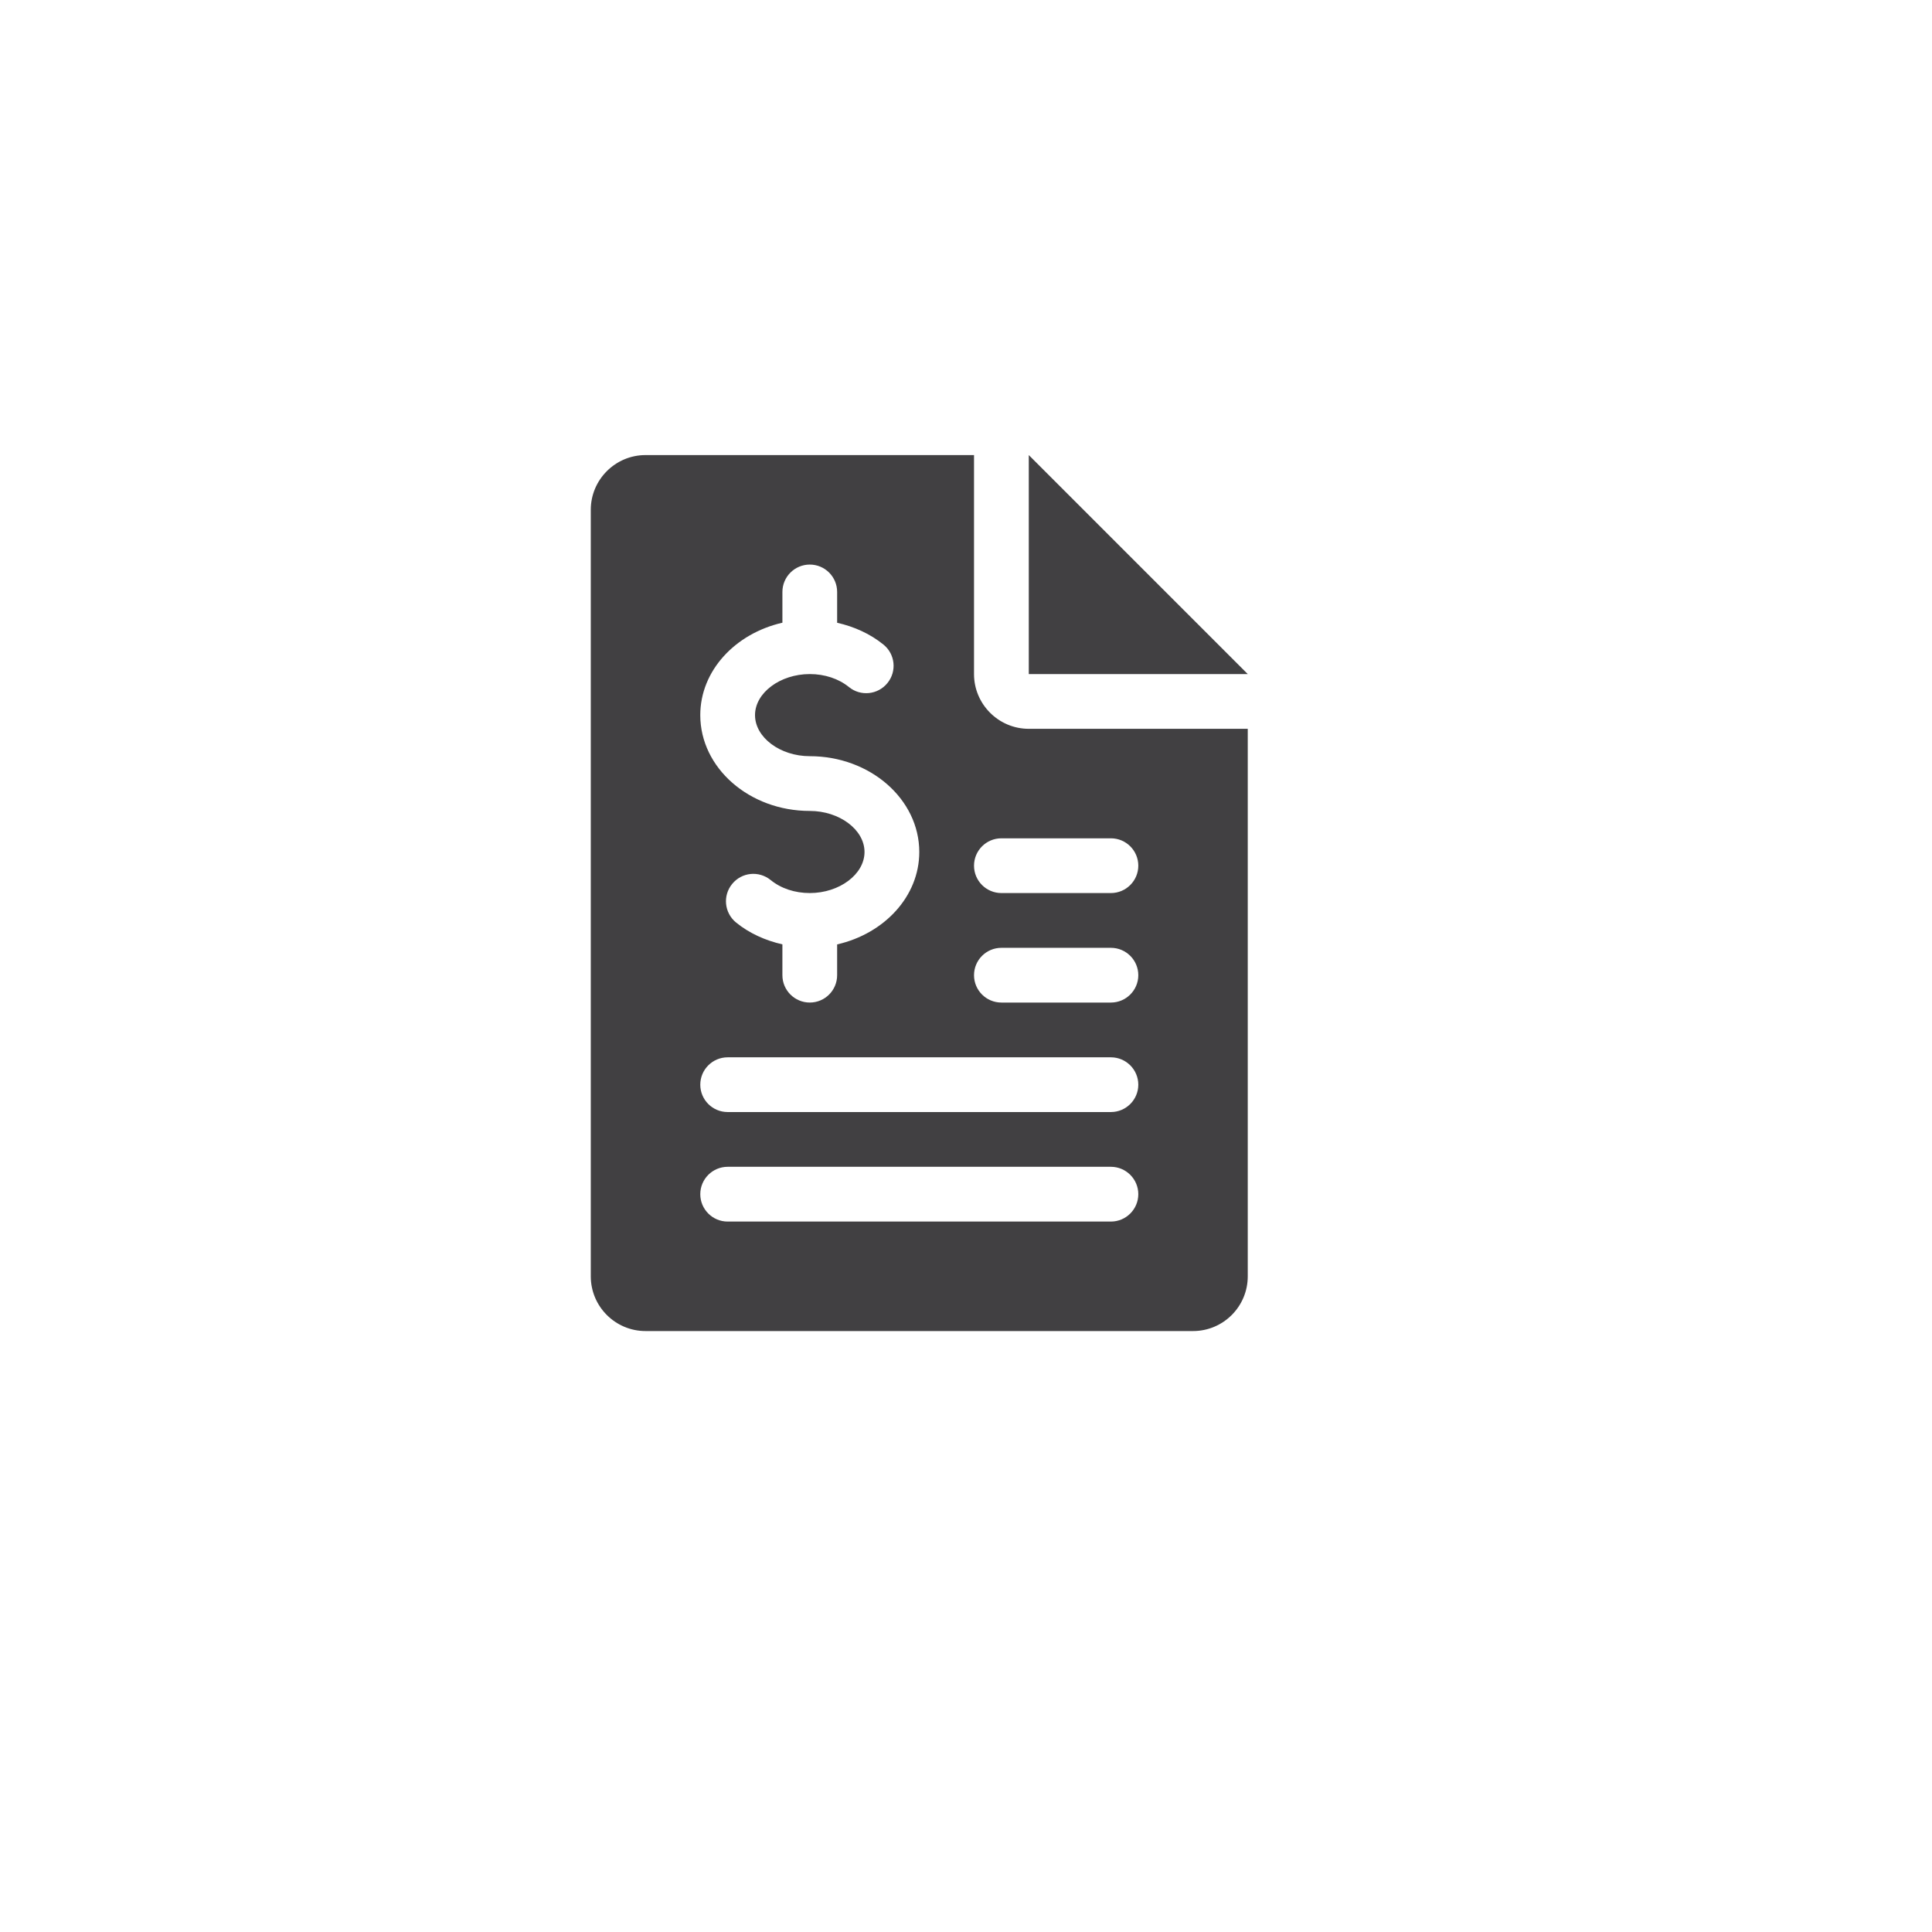 <?xml version="1.0" encoding="utf-8"?>
<!-- Generator: Adobe Illustrator 16.0.4, SVG Export Plug-In . SVG Version: 6.00 Build 0)  -->
<!DOCTYPE svg PUBLIC "-//W3C//DTD SVG 1.1//EN" "http://www.w3.org/Graphics/SVG/1.1/DTD/svg11.dtd">
<svg version="1.1" id="Layer_1" xmlns="http://www.w3.org/2000/svg" xmlns:xlink="http://www.w3.org/1999/xlink" x="0px" y="0px"
	 width="288px" height="288px" viewBox="0 0 288 288" enable-background="new 0 0 288 288" xml:space="preserve">
<g>
	<g>
		<g>
			<polygon fill="#414042" points="153.359,67.837 153.359,100.484 186.001,100.484 			"/>
		</g>
	</g>
	<g>
		<g>
			<path fill="#414042" d="M153.359,108.643c-4.499,0-8.164-3.665-8.164-8.159V67.837H96.23c-4.499,0-8.163,3.665-8.163,8.159
				v114.263c0,4.503,3.665,8.159,8.163,8.159h81.612c4.505,0,8.159-3.656,8.159-8.159v-81.616H153.359z M116.632,92.826v-4.585
				c0-2.253,1.828-4.082,4.082-4.082s4.077,1.829,4.077,4.082v4.593c2.559,0.58,4.94,1.656,6.906,3.255
				c1.756,1.422,2.016,3.993,0.587,5.739c-1.427,1.753-3.999,2.008-5.738,0.587c-1.541-1.249-3.614-1.932-5.833-1.932
				c-4.424,0-8.163,2.798-8.163,6.119c0,3.323,3.739,6.122,8.163,6.122c8.999,0,16.323,6.408,16.323,14.28
				c0,6.635-5.224,12.179-12.246,13.778v4.589c0,2.249-1.823,4.077-4.077,4.077s-4.082-1.828-4.082-4.077v-4.596
				c-2.553-0.581-4.939-1.656-6.906-3.257c-1.753-1.432-2.013-4-0.586-5.745c1.431-1.764,3.989-2.008,5.739-0.59
				c1.542,1.259,3.613,1.942,5.835,1.942c4.424,0,8.159-2.798,8.159-6.121c0-3.319-3.735-6.119-8.159-6.119
				c-9.004,0-16.324-6.408-16.324-14.283C104.39,99.968,109.614,94.427,116.632,92.826z M165.598,182.096h-57.127
				c-2.253,0-4.081-1.828-4.081-4.082c0-2.251,1.828-4.082,4.081-4.082h57.127c2.253,0,4.086,1.83,4.086,4.082
				C169.684,180.268,167.851,182.096,165.598,182.096z M165.598,165.771h-57.127c-2.253,0-4.081-1.826-4.081-4.077
				c0-2.254,1.828-4.082,4.081-4.082h57.127c2.253,0,4.086,1.828,4.086,4.082C169.684,163.945,167.851,165.771,165.598,165.771z
				 M165.598,149.449h-16.321c-2.254,0-4.082-1.828-4.082-4.077c0-2.254,1.828-4.082,4.082-4.082h16.321
				c2.253,0,4.086,1.828,4.086,4.082C169.684,147.621,167.851,149.449,165.598,149.449z M165.598,133.126h-16.321
				c-2.254,0-4.082-1.828-4.082-4.079c0-2.254,1.828-4.082,4.082-4.082h16.321c2.253,0,4.086,1.821,4.086,4.082
				C169.684,131.299,167.851,133.126,165.598,133.126z"/>
		</g>
	</g>
</g>
</svg>
